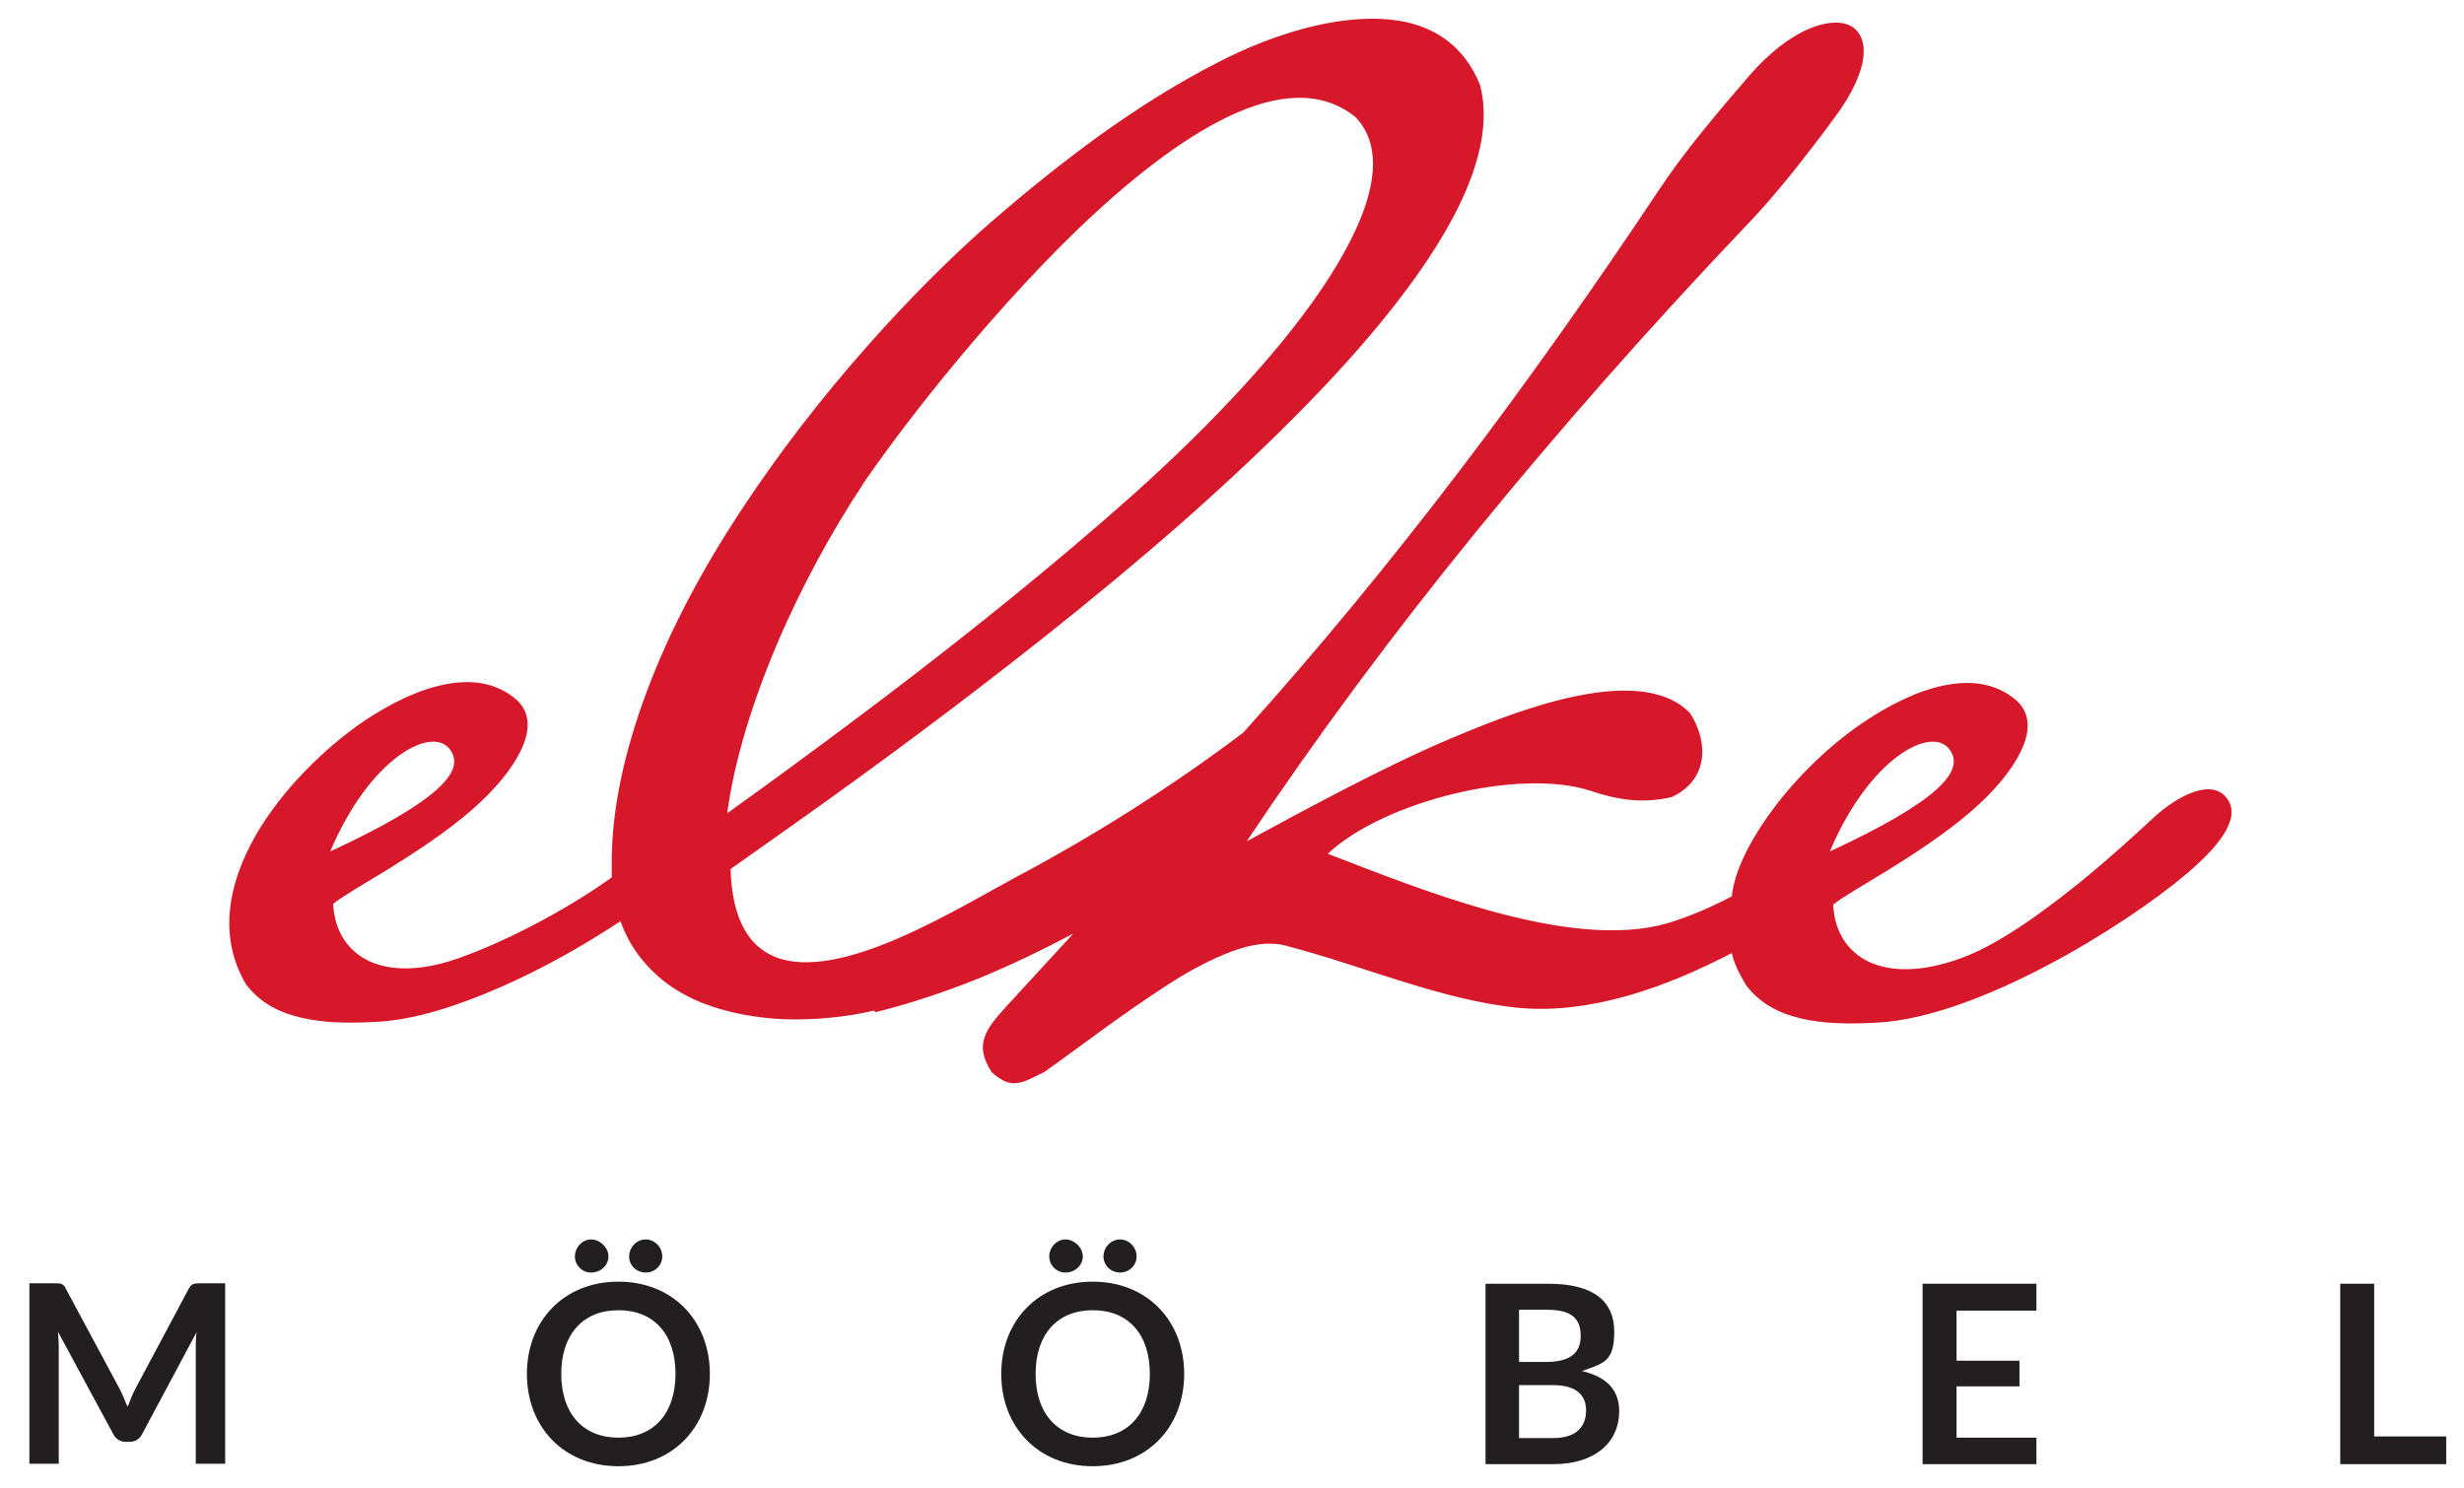 <?xml version="1.0" encoding="UTF-8"?>
<svg xmlns="http://www.w3.org/2000/svg" version="1.1" viewBox="0 0 595.3 359.6">
  <defs>
    <style>
      .cls-1 {
        fill: #231f20;
      }

      .cls-2 {
        fill: #d7182a;
        fill-rule: evenodd;
      }
    </style>
  </defs>
  <!-- Generator: Adobe Illustrator 28.7.8, SVG Export Plug-In . SVG Version: 1.2.0 Build 200)  -->
  <g>
    <g id="Layer_1">
      <path class="cls-1" d="M30.9,339.8c.6-1.5,1.1-2.9,1.8-4.2l12.9-24.2c.7-1.2,1.3-1.3,2.7-1.3h6.1v43.6h-7.1v-28.2c0-1.1,0-2.3.2-3.6l-13.2,24.7c-.6,1.1-1.6,1.8-2.9,1.8h-1.1c-1.3,0-2.3-.7-2.9-1.8l-13.4-24.8c.1,1.3.2,2.6.2,3.7v28.2h-7.1v-43.6h6.1c1.4,0,2.1,0,2.7,1.3l13,24.2c.7,1.3,1.2,2.7,1.8,4.1"/>
      <path class="cls-1" d="M149.4,354.3c-13.2,0-22.1-9.5-22.1-22.3s8.9-22.3,22.1-22.3,22.1,9.5,22.1,22.3-8.9,22.3-22.1,22.3M149.4,316.6c-8.5,0-13.8,5.8-13.8,15.4s5.3,15.4,13.8,15.4,13.8-5.8,13.8-15.4-5.2-15.4-13.8-15.4M142.8,307.5c-2.1,0-3.9-1.7-3.9-3.9s1.8-4.1,3.9-4.1,4.2,1.9,4.2,4.1-1.9,3.9-4.2,3.9M156,307.5c-2.2,0-4-1.7-4-3.9s1.8-4.1,4-4.1,4,1.9,4,4.1-1.8,3.9-4,3.9"/>
      <path class="cls-1" d="M264,354.3c-13.2,0-22.1-9.5-22.1-22.3s8.9-22.3,22.1-22.3,22.1,9.5,22.1,22.3-8.9,22.3-22.1,22.3M264,316.6c-8.5,0-13.8,5.8-13.8,15.4s5.3,15.4,13.8,15.4,13.8-5.8,13.8-15.4-5.2-15.4-13.8-15.4M257.4,307.5c-2.1,0-3.9-1.7-3.9-3.9s1.8-4.1,3.9-4.1,4.2,1.9,4.2,4.1-1.9,3.9-4.2,3.9M270.6,307.5c-2.2,0-4-1.7-4-3.9s1.8-4.1,4-4.1,4,1.9,4,4.1-1.8,3.9-4,3.9"/>
      <path class="cls-1" d="M358.9,353.8v-43.6h15.1c11.4,0,16,4.5,16,11.6s-2.4,7.6-7.8,9.5c6,1.4,9,4.6,9,9.7,0,7.4-5.7,12.8-15.9,12.8h-16.5ZM367,329.1h6.5c5.5,0,8.4-1.9,8.4-6.3s-2.5-6.3-8-6.3h-6.9v12.6ZM367,334.7v12.8h8.2c6,0,8-3.1,8-6.7s-2.3-6.1-8-6.1h-8.2Z"/>
      <polygon class="cls-1" points="492 310.2 492 316.7 472.7 316.7 472.7 328.8 487.9 328.8 487.9 335 472.7 335 472.7 347.4 492 347.4 492 353.8 464.5 353.8 464.5 310.2 492 310.2"/>
      <polygon class="cls-1" points="573.6 347.1 591 347.1 591 353.8 565.4 353.8 565.4 310.2 573.6 310.2 573.6 347.1"/>
      <path class="cls-2" d="M211.2,244.2c-6.9,1.6-14.3,2.3-21.5,2.1-7.2-.3-14.2-1.6-20.4-4.1-4.4-1.8-8.4-4.3-11.7-7.6-3.3-3.2-6-7.2-7.7-12-8.6,5.7-18.8,11.5-29.1,16-10.3,4.5-20.6,7.8-29.5,8.3-6.8.4-13.2.3-18.6-1-5.5-1.3-10-3.7-13.3-8.1-6.8-11.6-4.2-24.4,2.3-35.8,6.5-11.4,17-21.4,26-27.6,6.4-4.3,13.2-7.7,19.7-9,6.5-1.3,12.5-.5,17.3,3.6,3.4,3,3.5,7.3,1.3,12-2.2,4.8-6.6,10-12,14.7-6.2,5.4-13.6,10.2-20,14.2-6.4,3.9-11.6,6.9-13.5,8.5.3,6.6,3.5,11.4,8.8,13.9,5.3,2.4,12.8,2.4,21.9-.9,6.4-2.3,13.3-5.5,19.8-9,6.5-3.5,12.4-7.2,16.8-10.4,0-.4,0-.8,0-1.2,0-.4,0-.8,0-1.2-.2-13.5,3-27.9,8.5-42.6,5.5-14.7,13.4-29.5,22.7-43.6,9.3-14.2,19.8-27.6,30.3-39.5,10.5-11.9,21-22.3,30.2-30.3,8.4-7.3,17.1-14.3,26.2-20.9,9.1-6.5,18.5-12.5,28.5-17.6,9.2-4.8,22.4-9.9,34.7-10.5,12.3-.7,23.5,3.1,28.7,16,3.5,13.6-3.9,30.7-17.5,49-13.6,18.4-33.4,38-54.7,56.8-21.3,18.7-44.2,36.5-63.9,51.2-19.7,14.7-36.3,26.2-45,32.4.2,6.2,1.3,10.8,3.2,14.3,1.8,3.4,4.4,5.6,7.5,6.9,7.9,3.2,19,.2,29.9-4.5,10.8-4.7,21.4-11,27.9-14.5,9.6-5.1,19.1-10.6,28.4-16.5,9.3-5.9,18.3-12.1,27-18.7,18.1-20.1,35.5-41.3,52.2-63.2,16.7-21.9,32.6-44.5,47.8-67.3,3.3-5,6.9-9.8,10.7-14.5,3.8-4.7,7.7-9.3,11.6-13.8,4.8-5.5,9.6-9.1,13.8-11,4.2-1.9,7.8-2.2,10.3-1.1,2.5,1.2,3.8,3.8,3.4,7.6-.4,3.8-2.6,8.9-7.1,14.9-3.3,4.5-6.7,8.9-10.2,13.3-3.5,4.3-7.1,8.6-11,12.6-23.2,24.4-45,49.1-65.2,73.9-20.2,24.8-38.8,49.9-55.5,74.9,8.1-4.4,16.2-8.8,24.4-13,8.2-4.2,16.5-8.3,25-11.9,5.8-2.4,17-7.2,28.4-9.8,11.4-2.6,22.9-2.9,29.3,3.7,2.4,3.7,3.4,7.8,2.8,11.4-.6,3.7-2.9,6.9-7.2,8.9-3.4.8-6.7,1-9.9.7-3.2-.3-6.5-1.1-9.7-2.2-8.5-2.8-21-2.2-33,.7-12,2.9-23.7,8.1-30.5,14.5,10.9,4.2,25.6,10.1,40.4,14.1,14.8,4,29.9,6.1,41.6,2.7,2.7-.8,5.4-1.8,8-2.9,2.6-1.1,5.1-2.3,7.6-3.6.6-6.1,4.5-13.8,10.2-21.4,5.7-7.6,13.4-15.1,21.5-20.6,6.4-4.3,13.2-7.7,19.7-9,6.5-1.3,12.5-.5,17.3,3.6,3.4,3,3.5,7.3,1.3,12-2.2,4.8-6.6,10-12,14.7-6.2,5.4-13.6,10.2-20,14.2-6.4,3.9-11.6,6.9-13.5,8.5.3,6.6,3.5,11.4,8.8,13.9,5.3,2.4,12.8,2.4,21.9-.9,8.8-3.1,19.3-10.7,28.3-17.9,8.9-7.2,16.3-14.2,18.6-16.3,2.5-2.3,5.8-4.6,8.9-5.8,3.1-1.2,6.1-1.4,8.2.8,2,2.2,2,4.9.3,8.1-1.7,3.2-5.1,6.8-9.8,10.8-7.5,6.3-20,14.9-33.7,22.1-13.7,7.2-28.5,13-40.7,13.7-6.8.4-13.2.3-18.6-1-5.5-1.3-10-3.7-13.3-8.1-.7-1.2-1.4-2.5-2-3.7-.6-1.3-1.1-2.6-1.4-4-7.7,4-16.3,7.8-25.1,10.3-8.8,2.5-17.9,3.8-26.8,2.9-9.6-1-18.9-3.6-28.2-6.5-9.3-2.9-18.5-6.1-27.7-8.5-4.5-1.2-9.9,0-15,2.2-5.1,2.1-10,5-13.4,7.2-5.1,3.3-10.1,6.8-15.1,10.4-5,3.6-9.9,7.3-14.9,10.8-2.7,1.3-4.6,2.4-6.4,2.6-1.9.3-3.7-.4-6.2-2.6-2.2-3.4-2.6-6.1-1.7-8.5.8-2.5,2.9-4.8,5.4-7.6,2.7-2.9,5.3-5.8,8-8.7,2.7-2.9,5.3-5.8,8-8.7-7.6,4-15.4,7.8-23.3,11-8,3.2-16.1,5.9-24.5,8M79.9,205.7c12.9-6,21-10.8,25.5-14.8,4.5-4,5.3-7.1,3.3-9.8-2.2-3-7.1-2.4-12.6,1.7-5.5,4.1-11.6,11.8-16.3,22.9M208.5,117c-7.5,11.3-14.9,24.8-20.8,38.7-5.9,13.9-10.3,28.1-12,40.8,5.6-4,20.5-14.7,38.8-28.6,18.3-13.9,40-31.2,59.4-48.5,19.3-17.3,36.7-35.9,47.2-52.3,10.5-16.4,14.3-30.5,6.4-38.8-8.3-6.7-19.1-5.7-30.8-.1-11.7,5.6-24.3,15.7-36.3,27.2-12,11.6-23.3,24.5-32.5,35.8-9.2,11.3-16.1,20.9-19.4,25.7M442.2,205.7c12.9-6,21-10.8,25.5-14.8,4.5-4,5.3-7.1,3.3-9.8-2.2-3-7.1-2.4-12.6,1.7-5.5,4.1-11.6,11.8-16.3,22.9"/>
    </g>
  </g>
</svg>